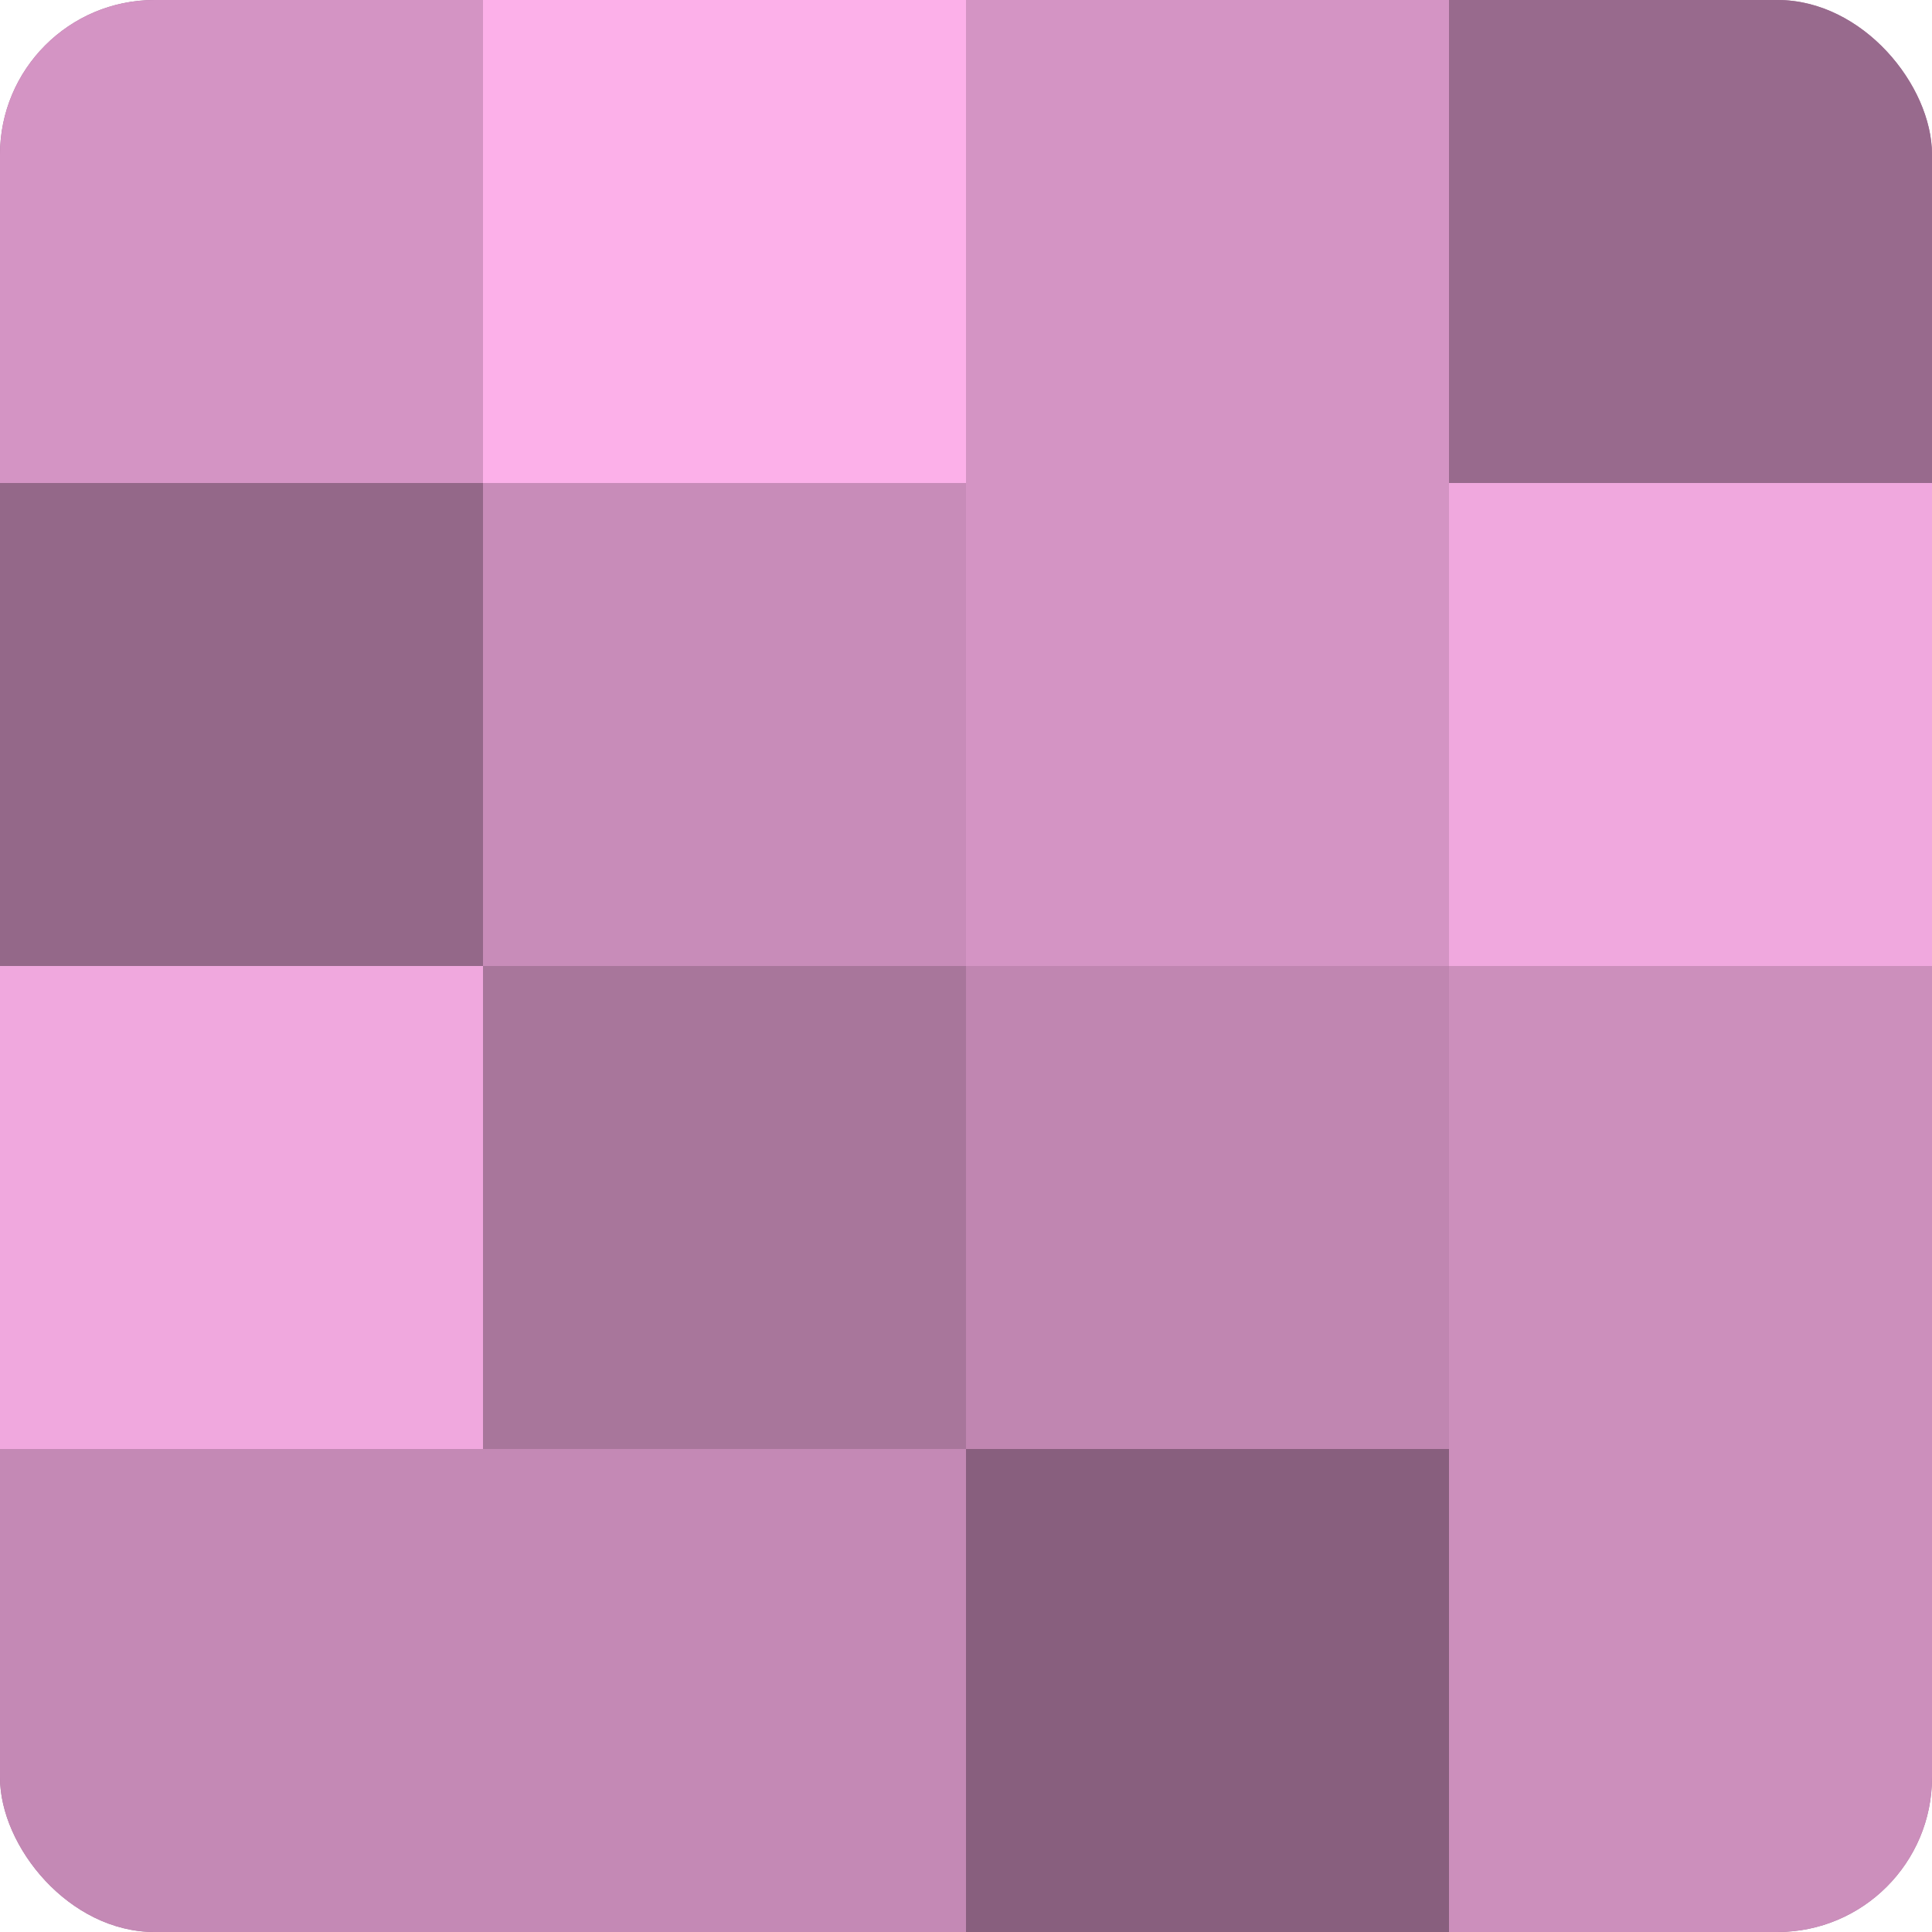 <?xml version="1.0" encoding="UTF-8"?>
<svg xmlns="http://www.w3.org/2000/svg" width="60" height="60" viewBox="0 0 100 100" preserveAspectRatio="xMidYMid meet"><defs><clipPath id="c" width="100" height="100"><rect width="100" height="100" rx="8" ry="8"/></clipPath></defs><g clip-path="url(#c)"><rect width="100" height="100" fill="#a07094"/><rect width="25" height="25" fill="#d494c4"/><rect y="25" width="25" height="25" fill="#946889"/><rect y="50" width="25" height="25" fill="#f0a8de"/><rect y="75" width="25" height="25" fill="#c489b5"/><rect x="25" width="25" height="25" fill="#fcb0e9"/><rect x="25" y="25" width="25" height="25" fill="#c88cb9"/><rect x="25" y="50" width="25" height="25" fill="#a8769b"/><rect x="25" y="75" width="25" height="25" fill="#c489b5"/><rect x="50" width="25" height="25" fill="#d494c4"/><rect x="50" y="25" width="25" height="25" fill="#d494c4"/><rect x="50" y="50" width="25" height="25" fill="#c086b1"/><rect x="50" y="75" width="25" height="25" fill="#885f7e"/><rect x="75" width="25" height="25" fill="#986a8d"/><rect x="75" y="25" width="25" height="25" fill="#f0a8de"/><rect x="75" y="50" width="25" height="25" fill="#cc8fbc"/><rect x="75" y="75" width="25" height="25" fill="#cc8fbc"/></g></svg>
